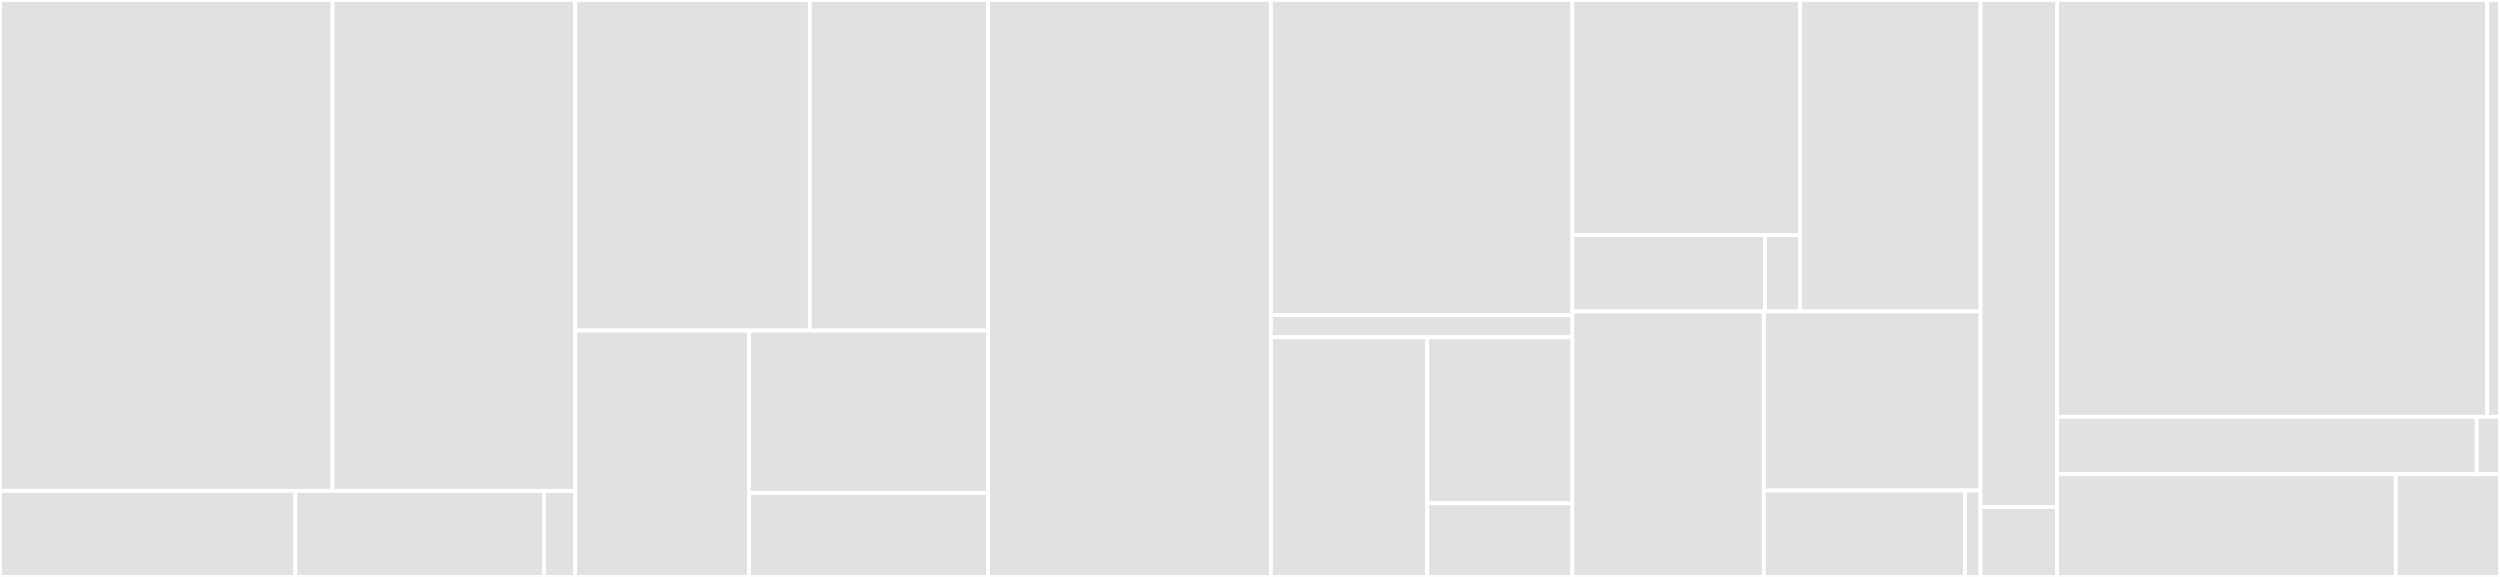 <svg baseProfile="full" width="650" height="150" viewBox="0 0 650 150" version="1.1"
xmlns="http://www.w3.org/2000/svg" xmlns:ev="http://www.w3.org/2001/xml-events"
xmlns:xlink="http://www.w3.org/1999/xlink">

<rect x="0" y="0" width="650" height="150" fill="#333333" stroke="none"/>

<style>rect.s{mask:url(#mask);}</style>
<defs>
  <pattern id="white" width="4" height="4" patternUnits="userSpaceOnUse" patternTransform="rotate(45)">
    <rect width="2" height="2" transform="translate(0,0)" fill="white"></rect>
  </pattern>
  <mask id="mask">
    <rect x="0" y="0" width="100%" height="100%" fill="url(#white)"></rect>
  </mask>
</defs>

<rect x="0" y="0" width="86.462" height="127.621" fill="#e1e1e1" stroke="white" stroke-width="1" class=" tooltipped" data-content="typegen/src/query/parse.ts"><title>typegen/src/query/parse.ts</title></rect>
<rect x="86.462" y="0" width="63.075" height="127.621" fill="#e1e1e1" stroke="white" stroke-width="1" class=" tooltipped" data-content="typegen/src/query/column-info.ts"><title>typegen/src/query/column-info.ts</title></rect>
<rect x="0" y="127.621" width="76.789" height="22.379" fill="#e1e1e1" stroke="white" stroke-width="1" class=" tooltipped" data-content="typegen/src/query/parameters.ts"><title>typegen/src/query/parameters.ts</title></rect>
<rect x="76.789" y="127.621" width="64.664" height="22.379" fill="#e1e1e1" stroke="white" stroke-width="1" class=" tooltipped" data-content="typegen/src/query/tag.ts"><title>typegen/src/query/tag.ts</title></rect>
<rect x="141.453" y="127.621" width="8.083" height="22.379" fill="#e1e1e1" stroke="white" stroke-width="1" class=" tooltipped" data-content="typegen/src/query/index.ts"><title>typegen/src/query/index.ts</title></rect>
<rect x="149.536" y="0" width="61.03" height="85.955" fill="#e1e1e1" stroke="white" stroke-width="1" class=" tooltipped" data-content="typegen/src/write/typescript.ts"><title>typegen/src/write/typescript.ts</title></rect>
<rect x="210.566" y="0" width="46.299" height="85.955" fill="#e1e1e1" stroke="white" stroke-width="1" class=" tooltipped" data-content="typegen/src/write/inline.ts"><title>typegen/src/write/inline.ts</title></rect>
<rect x="149.536" y="85.955" width="45.191" height="64.045" fill="#e1e1e1" stroke="white" stroke-width="1" class=" tooltipped" data-content="typegen/src/write/sql.ts"><title>typegen/src/write/sql.ts</title></rect>
<rect x="194.727" y="85.955" width="62.137" height="42.211" fill="#e1e1e1" stroke="white" stroke-width="1" class=" tooltipped" data-content="typegen/src/write/index.ts"><title>typegen/src/write/index.ts</title></rect>
<rect x="194.727" y="128.166" width="62.137" height="21.834" fill="#e1e1e1" stroke="white" stroke-width="1" class=" tooltipped" data-content="typegen/src/write/prettify.ts"><title>typegen/src/write/prettify.ts</title></rect>
<rect x="256.865" y="0" width="73.562" height="150.0" fill="#e1e1e1" stroke="white" stroke-width="1" class=" tooltipped" data-content="typegen/src/index.ts"><title>typegen/src/index.ts</title></rect>
<rect x="330.427" y="0" width="78.386" height="81.923" fill="#e1e1e1" stroke="white" stroke-width="1" class=" tooltipped" data-content="typegen/src/migrate/lte0.8.0.ts"><title>typegen/src/migrate/lte0.8.0.ts</title></rect>
<rect x="330.427" y="81.923" width="78.386" height="5.769" fill="#e1e1e1" stroke="white" stroke-width="1" class=" tooltipped" data-content="typegen/src/migrate/index.ts"><title>typegen/src/migrate/index.ts</title></rect>
<rect x="330.427" y="87.692" width="40.645" height="62.308" fill="#e1e1e1" stroke="white" stroke-width="1" class=" tooltipped" data-content="typegen/src/extract/typescript.ts"><title>typegen/src/extract/typescript.ts</title></rect>
<rect x="371.071" y="87.692" width="37.741" height="43.136" fill="#e1e1e1" stroke="white" stroke-width="1" class=" tooltipped" data-content="typegen/src/extract/sql.ts"><title>typegen/src/extract/sql.ts</title></rect>
<rect x="371.071" y="130.828" width="37.741" height="19.172" fill="#e1e1e1" stroke="white" stroke-width="1" class=" tooltipped" data-content="typegen/src/extract/index.ts"><title>typegen/src/extract/index.ts</title></rect>
<rect x="408.813" y="0" width="59.205" height="61.106" fill="#e1e1e1" stroke="white" stroke-width="1" class=" tooltipped" data-content="typegen/src/pg/psql.ts"><title>typegen/src/pg/psql.ts</title></rect>
<rect x="408.813" y="61.106" width="50.097" height="19.86" fill="#e1e1e1" stroke="white" stroke-width="1" class=" tooltipped" data-content="typegen/src/pg/mappings.ts"><title>typegen/src/pg/mappings.ts</title></rect>
<rect x="458.909" y="61.106" width="9.108" height="19.86" fill="#e1e1e1" stroke="white" stroke-width="1" class=" tooltipped" data-content="typegen/src/pg/index.ts"><title>typegen/src/pg/index.ts</title></rect>
<rect x="468.018" y="0" width="46.917" height="80.966" fill="#e1e1e1" stroke="white" stroke-width="1" class=" tooltipped" data-content="typegen/src/util.ts"><title>typegen/src/util.ts</title></rect>
<rect x="408.813" y="80.966" width="49.786" height="69.034" fill="#e1e1e1" stroke="white" stroke-width="1" class=" tooltipped" data-content="typegen/src/defaults.ts"><title>typegen/src/defaults.ts</title></rect>
<rect x="458.598" y="80.966" width="56.337" height="46.558" fill="#e1e1e1" stroke="white" stroke-width="1" class=" tooltipped" data-content="typegen/src/cli.ts"><title>typegen/src/cli.ts</title></rect>
<rect x="458.598" y="127.524" width="52.313" height="22.476" fill="#e1e1e1" stroke="white" stroke-width="1" class=" tooltipped" data-content="typegen/src/slonik/map-type-parser.ts"><title>typegen/src/slonik/map-type-parser.ts</title></rect>
<rect x="510.911" y="127.524" width="4.024" height="22.476" fill="#e1e1e1" stroke="white" stroke-width="1" class=" tooltipped" data-content="typegen/src/slonik/index.ts"><title>typegen/src/slonik/index.ts</title></rect>
<rect x="514.935" y="0" width="19.898" height="131.818" fill="#e1e1e1" stroke="white" stroke-width="1" class=" tooltipped" data-content="typegen/test/helper.ts"><title>typegen/test/helper.ts</title></rect>
<rect x="514.935" y="131.818" width="19.898" height="18.182" fill="#e1e1e1" stroke="white" stroke-width="1" class=" tooltipped" data-content="typegen/test/register-mock-serializer.ts"><title>typegen/test/register-mock-serializer.ts</title></rect>
<rect x="534.833" y="0" width="111.829" height="108.377" fill="#e1e1e1" stroke="white" stroke-width="1" class=" tooltipped" data-content="migrator/src/index.ts"><title>migrator/src/index.ts</title></rect>
<rect x="646.662" y="0" width="3.338" height="108.377" fill="#e1e1e1" stroke="white" stroke-width="1" class=" tooltipped" data-content="migrator/src/templates.ts"><title>migrator/src/templates.ts</title></rect>
<rect x="534.833" y="108.377" width="109.106" height="14.921" fill="#e1e1e1" stroke="white" stroke-width="1" class=" tooltipped" data-content="migrator/test/pool-helper.ts"><title>migrator/test/pool-helper.ts</title></rect>
<rect x="643.939" y="108.377" width="6.061" height="14.921" fill="#e1e1e1" stroke="white" stroke-width="1" class=" tooltipped" data-content="migrator/test/require.main.ts"><title>migrator/test/require.main.ts</title></rect>
<rect x="534.833" y="123.298" width="88.069" height="26.702" fill="#e1e1e1" stroke="white" stroke-width="1" class=" tooltipped" data-content="demo/src/index.ts"><title>demo/src/index.ts</title></rect>
<rect x="622.902" y="123.298" width="27.098" height="26.702" fill="#e1e1e1" stroke="white" stroke-width="1" class=" tooltipped" data-content="demo/src/db.ts"><title>demo/src/db.ts</title></rect>
</svg>
